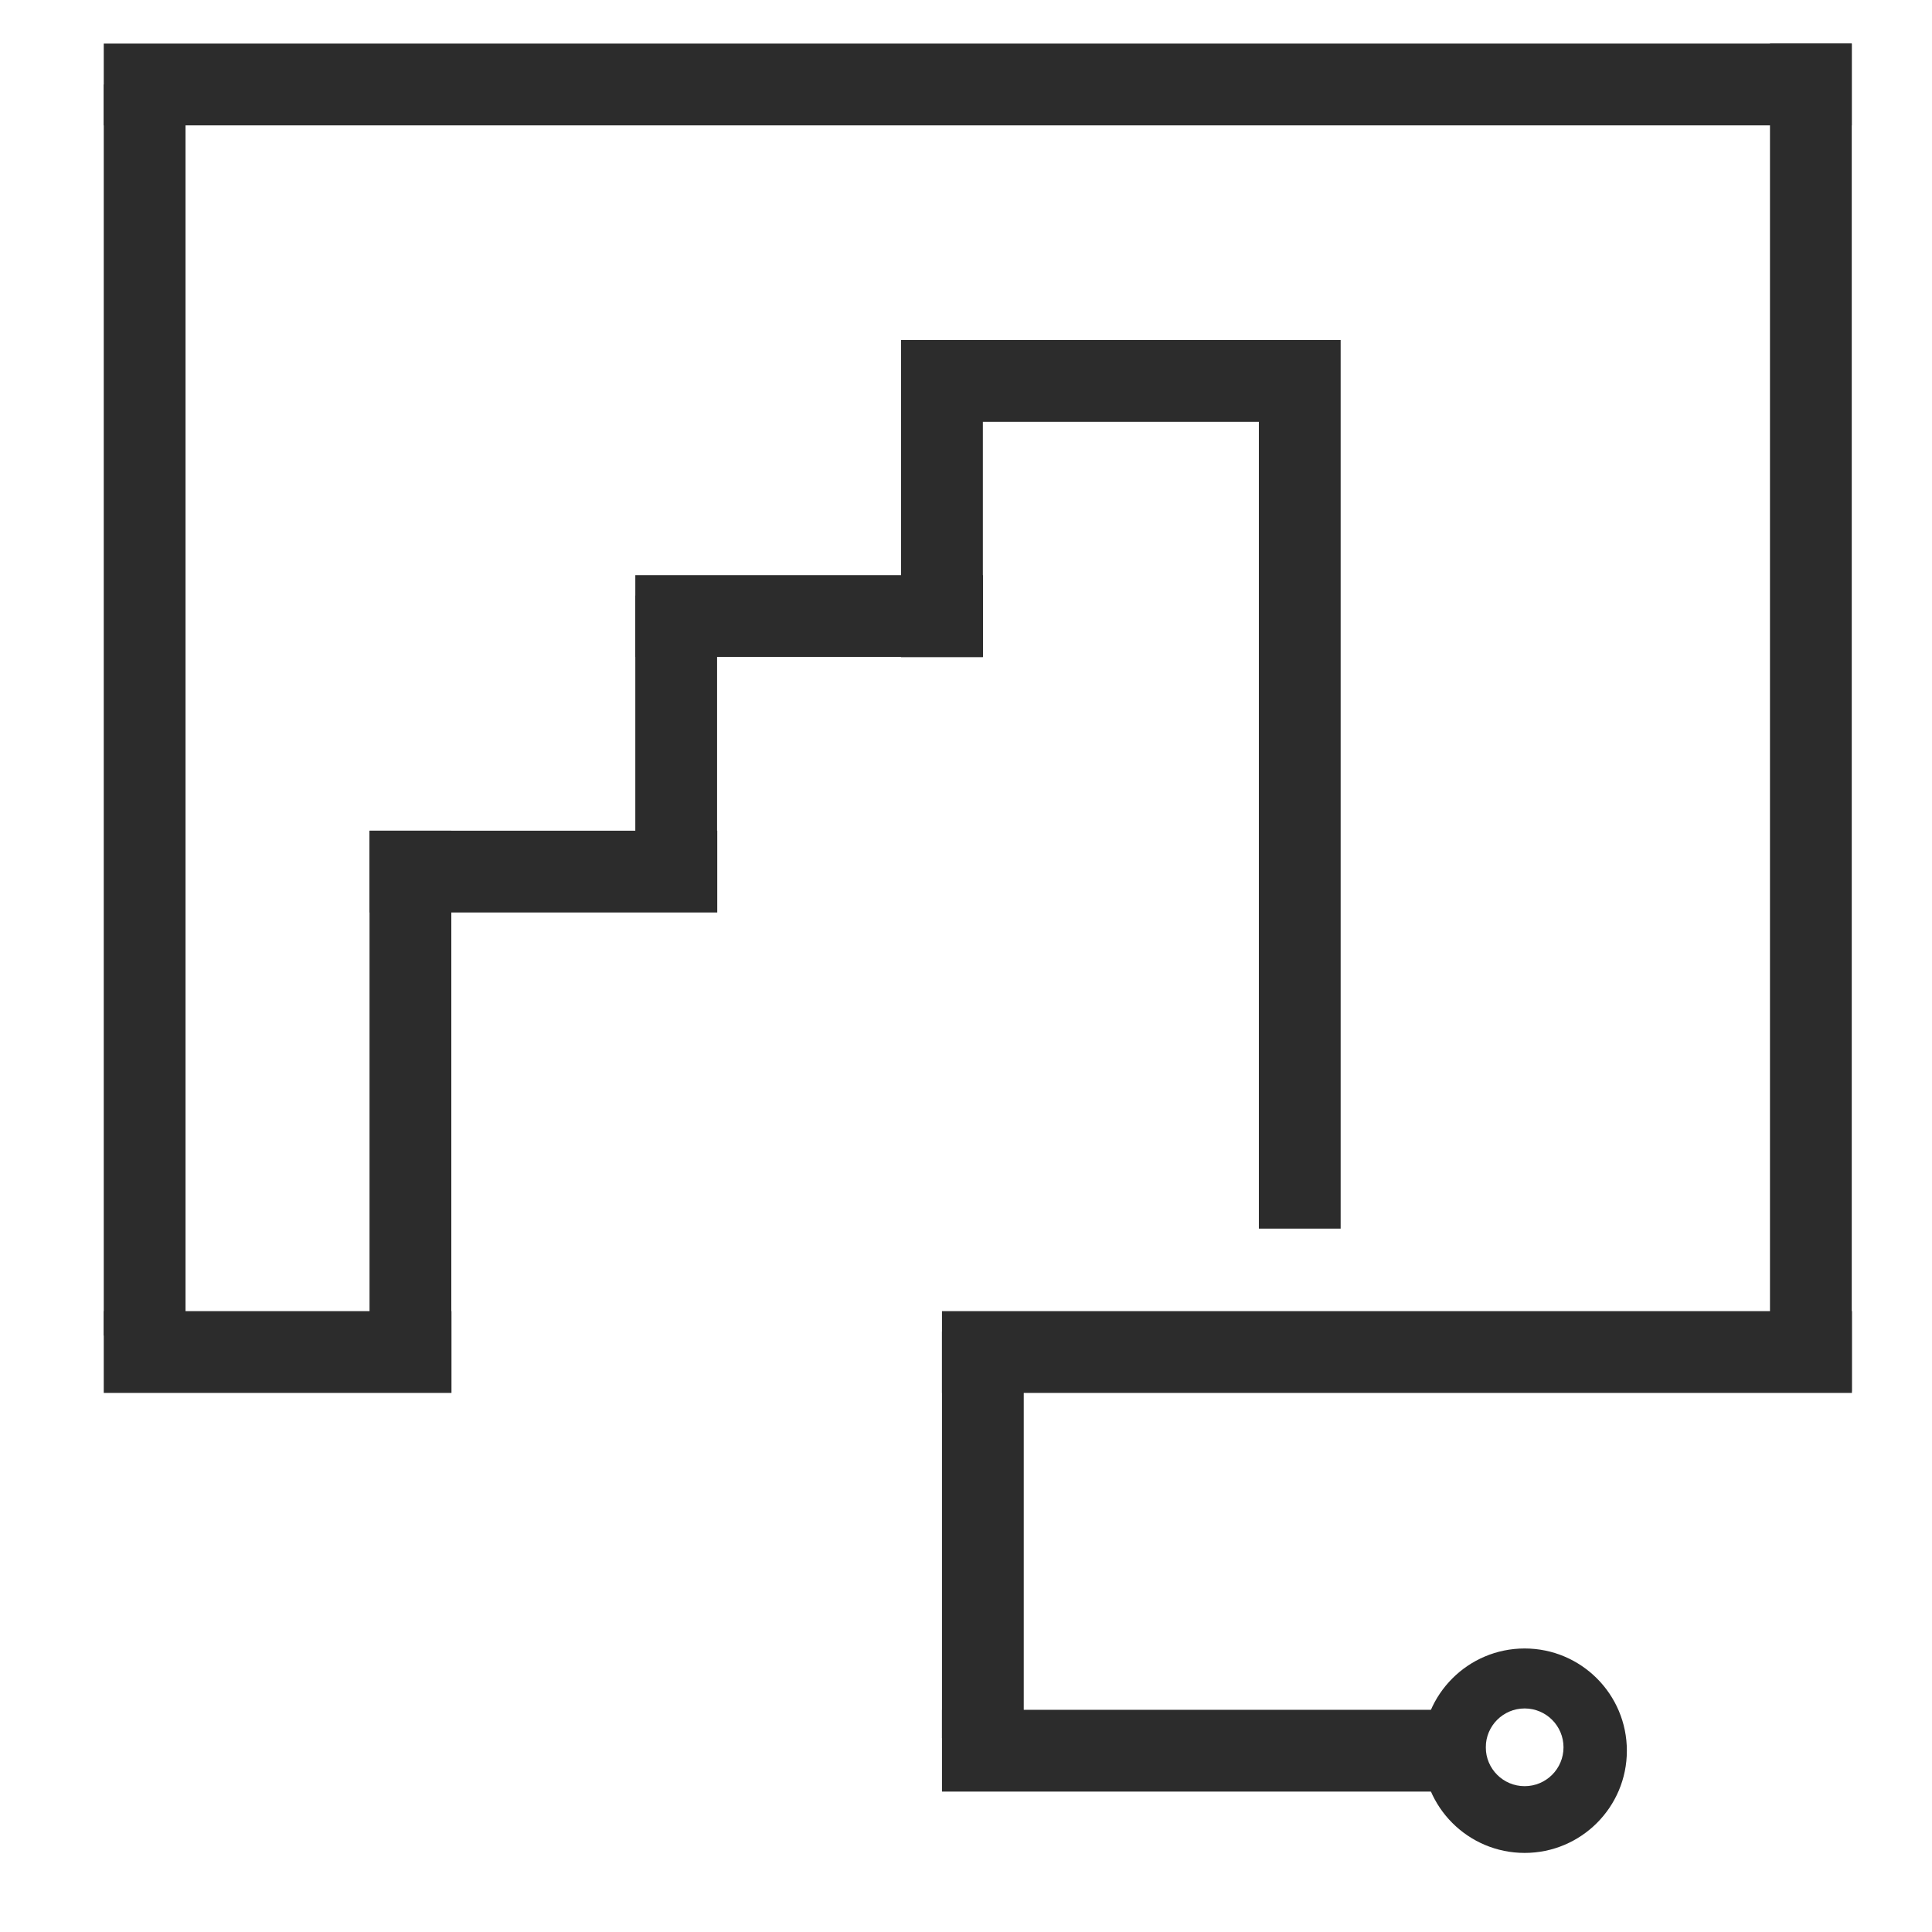 <?xml version="1.0" encoding="UTF-8" standalone="no"?>
<!-- Created with Inkscape (http://www.inkscape.org/) -->

<svg
   version="1.1"
   id="svg1"
   width="189"
   height="189"
   viewBox="0 0 189 189"
   sodipodi:docname="Slide3.svg"
   inkscape:version="1.4.2 (f4327f4, 2025-05-13)"
   xmlns:inkscape="http://www.inkscape.org/namespaces/inkscape"
   xmlns:sodipodi="http://sodipodi.sourceforge.net/DTD/sodipodi-0.dtd"
   xmlns="http://www.w3.org/2000/svg"
   xmlns:svg="http://www.w3.org/2000/svg">
  <defs
     id="defs1" />
  <sodipodi:namedview
     id="namedview1"
     pagecolor="#ffffff"
     bordercolor="#000000"
     borderopacity="0.25"
     inkscape:showpageshadow="2"
     inkscape:pageopacity="0.0"
     inkscape:pagecheckerboard="0"
     inkscape:deskcolor="#d1d1d1"
     inkscape:zoom="38.412698"
     inkscape:cx="109.36488"
     inkscape:cy="182.19236"
     inkscape:window-width="3840"
     inkscape:window-height="2054"
     inkscape:window-x="3061"
     inkscape:window-y="-11"
     inkscape:window-maximized="1"
     inkscape:current-layer="g1" />
  <g
     inkscape:groupmode="layer"
     inkscape:label="Image"
     id="g1">
    <g
       transform="translate(-0.85,0.264)"
       id="g15">
      <path
         d="m 150,166.867 c -2.1,0 -3.802,1.703 -3.802,3.802 0,2.1 1.702,3.802 3.802,3.802 2.1,0 3.802,-1.702 3.802,-3.802 0,-2.099 -1.702,-3.802 -3.802,-3.802 z M 150,161 c 5.523,0 10,4.477 10,10 0,5.523 -4.477,10 -10,10 -5.523,0 -10,-4.477 -10,-10 0,-5.523 4.477,-10 10,-10 z"
         fill="#2c2c2c"
         fill-rule="evenodd"
         id="path1" />
      <path
         d="M 0.083,0 171.084,1.04987e-4"
         stroke="#2c2c2c"
         stroke-width="8"
         stroke-miterlimit="8"
         fill="none"
         fill-rule="evenodd"
         transform="matrix(-1,0,0,1,182.084,8)"
         id="path2"
         sodipodi:nodetypes="cc" />
      <path
         d="M 0.65,0 89.667,1.04987e-4"
         stroke="#2c2c2c"
         stroke-width="8"
         stroke-miterlimit="8"
         fill="none"
         fill-rule="evenodd"
         transform="matrix(-1,0,0,1,182.667,132)"
         id="path3"
         sodipodi:nodetypes="cc" />
      <path
         d="M 0,0 42.333,1.04987e-4"
         stroke="#2c2c2c"
         stroke-width="8"
         stroke-miterlimit="8"
         fill="none"
         fill-rule="evenodd"
         transform="matrix(-1,0,0,1,131.333,37)"
         id="path4" />
      <path
         d="M 0,0 34.016,1.04987e-4"
         stroke="#2c2c2c"
         stroke-width="8"
         stroke-miterlimit="8"
         fill="none"
         fill-rule="evenodd"
         transform="matrix(-1,0,0,1,97.016,60)"
         id="path5" />
      <path
         d="M 0,0 34.016,1.04987e-4"
         stroke="#2c2c2c"
         stroke-width="8"
         stroke-miterlimit="8"
         fill="none"
         fill-rule="evenodd"
         transform="matrix(-1,0,0,1,71.016,85)"
         id="path6" />
      <path
         d="M 0,0 34.016,1.04987e-4"
         stroke="#2c2c2c"
         stroke-width="8"
         stroke-miterlimit="8"
         fill="none"
         fill-rule="evenodd"
         transform="matrix(-1,0,0,1,45.016,132)"
         id="path7" />
      <path
         d="M 0,0 53.165,1.04987e-4"
         stroke="#2c2c2c"
         stroke-width="8"
         stroke-miterlimit="8"
         fill="none"
         fill-rule="evenodd"
         transform="matrix(-1,0,0,1,146.165,171)"
         id="path8" />
      <path
         d="M 0,0 1.04987e-4,122.395"
         stroke="#2c2c2c"
         stroke-width="8"
         stroke-miterlimit="8"
         fill="none"
         fill-rule="evenodd"
         transform="matrix(1,0,0,-1,15,130.395)"
         id="path9" />
      <path
         d="M 0,0 1.04987e-4,54.062"
         stroke="#2c2c2c"
         stroke-width="8"
         stroke-miterlimit="8"
         fill="none"
         fill-rule="evenodd"
         transform="matrix(1,0,0,-1,41,135.062)"
         id="path10" />
      <path
         d="M 0,0 1.04987e-4,30.593"
         stroke="#2c2c2c"
         stroke-width="8"
         stroke-miterlimit="8"
         fill="none"
         fill-rule="evenodd"
         transform="matrix(1,0,0,-1,67,88.593)"
         id="path11" />
      <path
         d="M 0,0.573 1.04987e-4,30.593"
         stroke="#2c2c2c"
         stroke-width="8"
         stroke-miterlimit="8"
         fill="none"
         fill-rule="evenodd"
         transform="matrix(1,0,0,-1,93,64.593)"
         id="path12"
         sodipodi:nodetypes="cc" />
      <path
         d="M 0,0 1.04987e-4,86.927"
         stroke="#2c2c2c"
         stroke-width="8"
         stroke-miterlimit="8"
         fill="none"
         fill-rule="evenodd"
         transform="matrix(1,0,0,-1,128,119.927)"
         id="path13" />
      <path
         d="M 0,-2.916 1.04987e-4,128.927"
         stroke="#2c2c2c"
         stroke-width="8"
         stroke-miterlimit="8"
         fill="none"
         fill-rule="evenodd"
         transform="matrix(1,0,0,-1,178,132.927)"
         id="path14"
         sodipodi:nodetypes="cc" />
      <path
         d="M 0,0 1.04987e-4,39.771"
         stroke="#2c2c2c"
         stroke-width="8"
         stroke-miterlimit="8"
         fill="none"
         fill-rule="evenodd"
         transform="matrix(1,0,0,-1,97,169.771)"
         id="path15" />
    </g>
  </g>
</svg>
